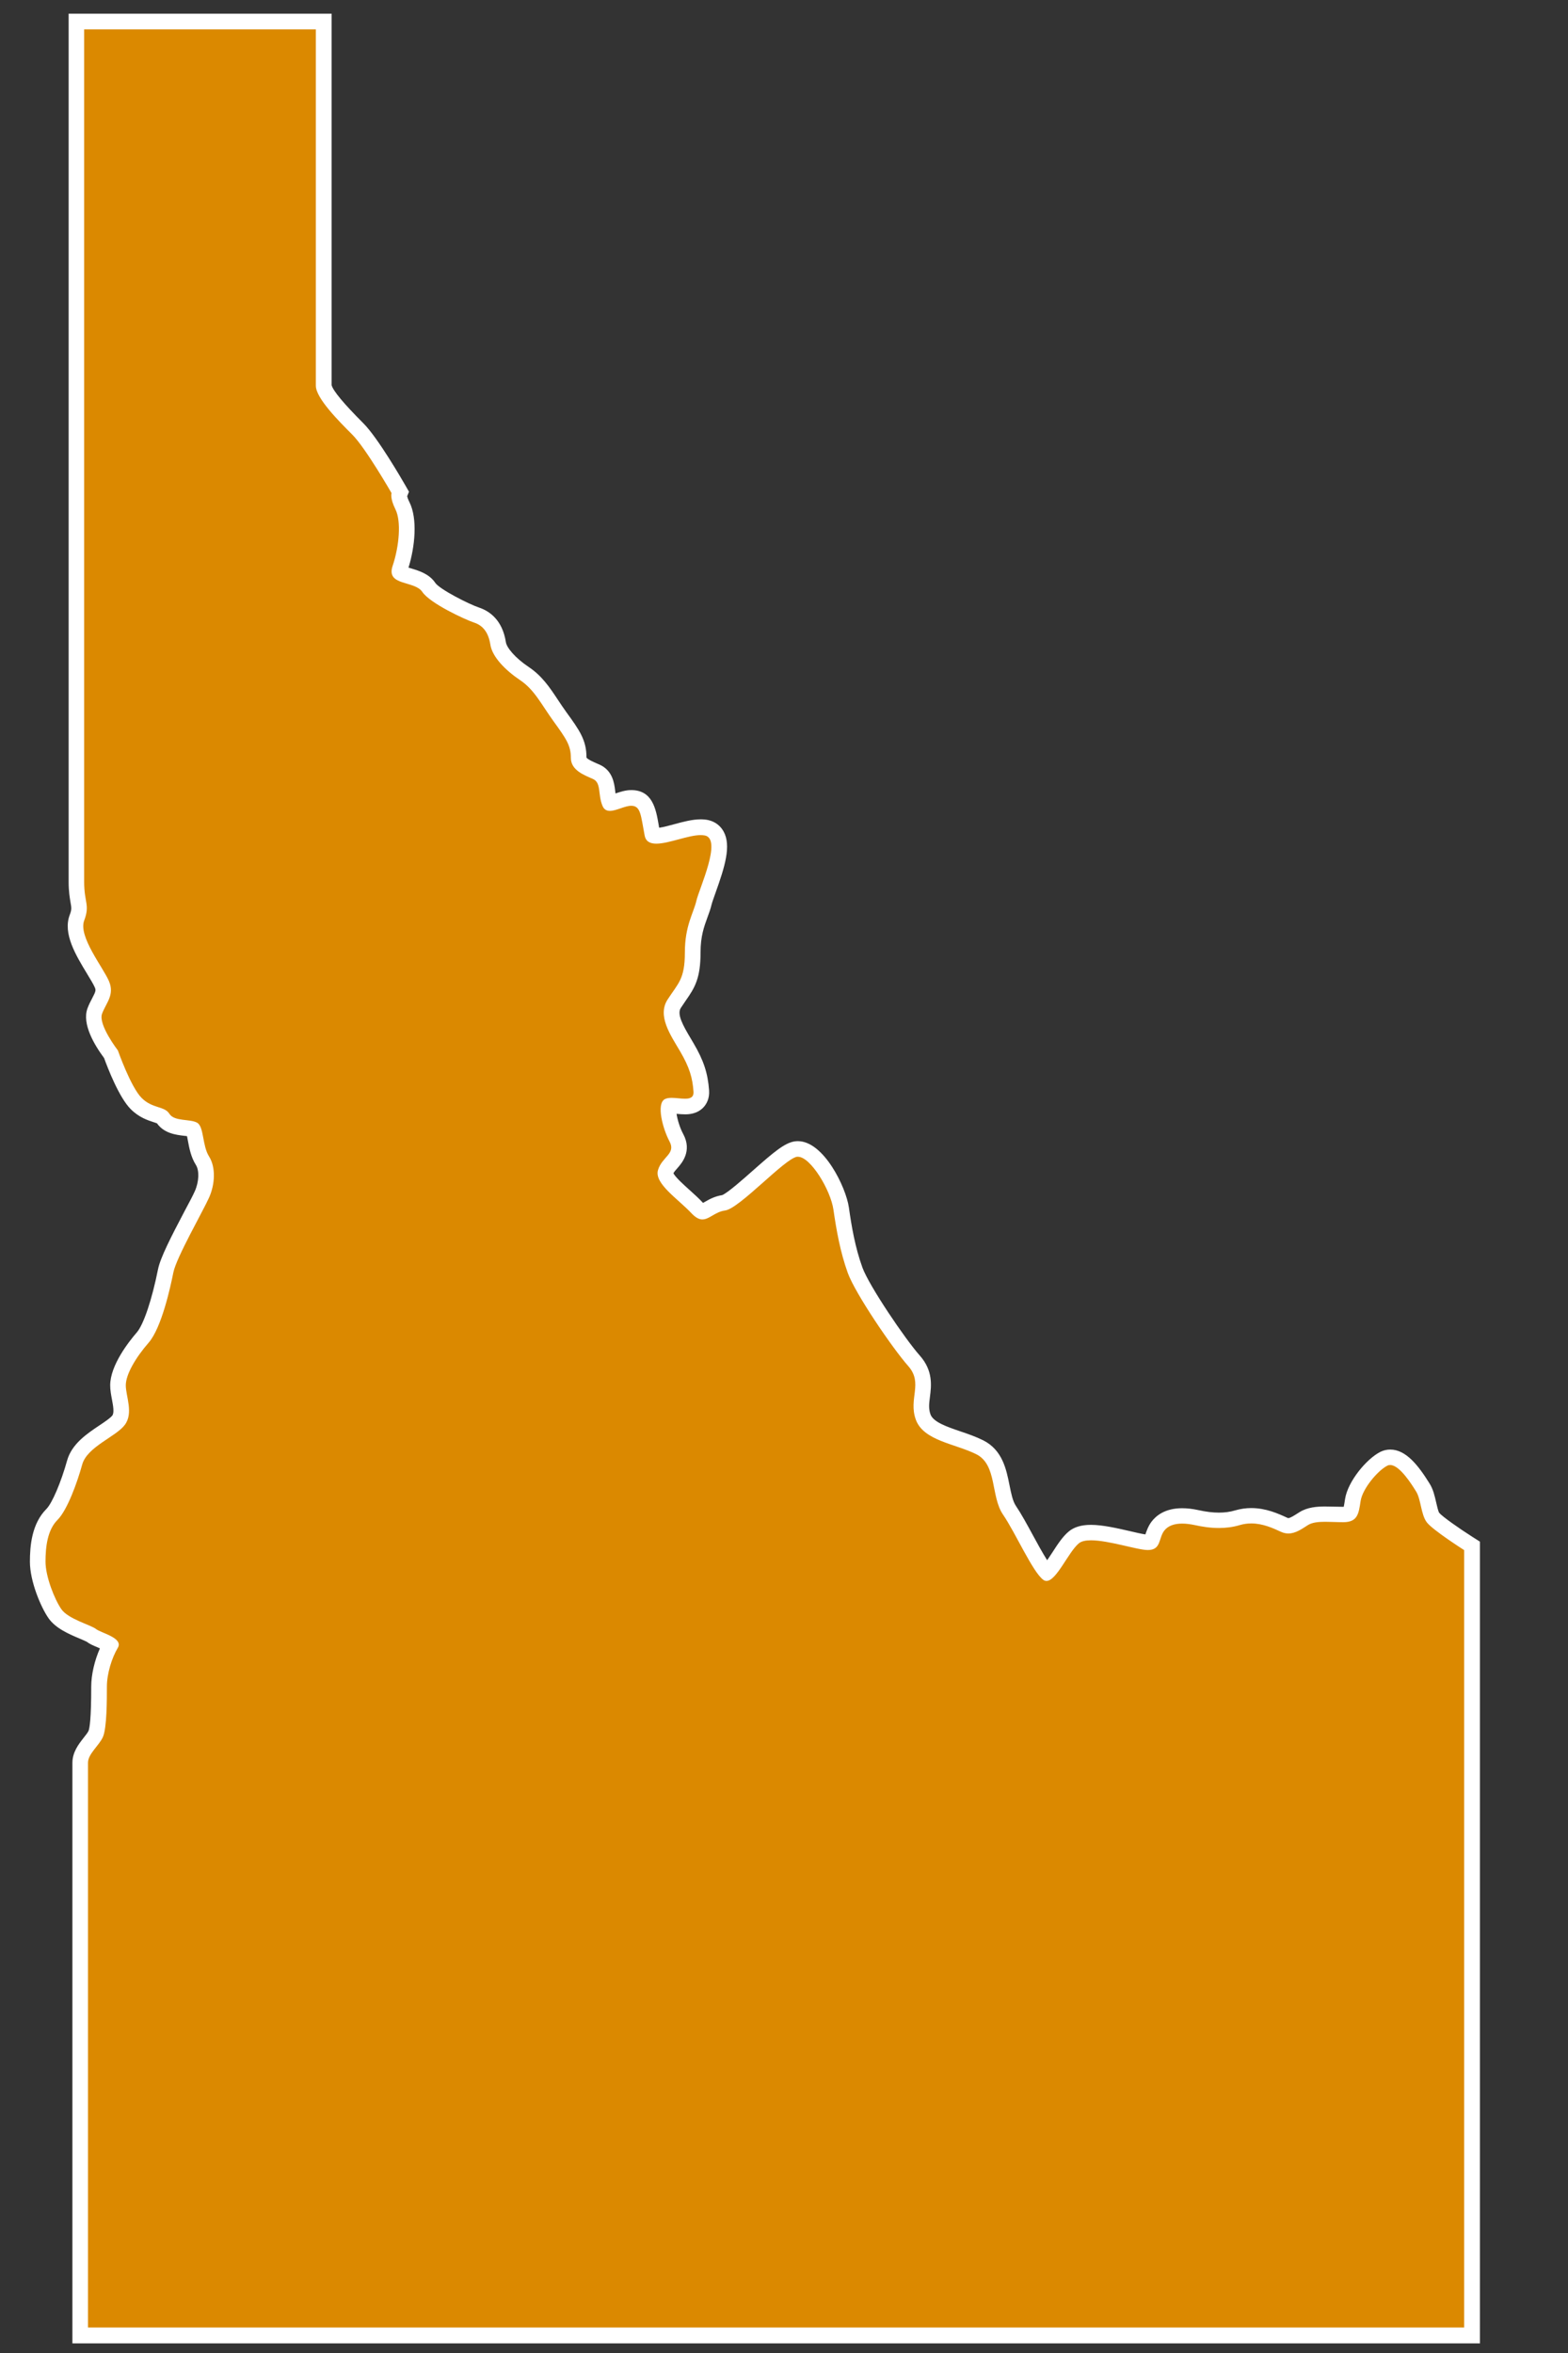 <?xml version="1.0" encoding="UTF-8" standalone="no"?>
<svg
   id="a"
   width="200"
   height="300"
   viewBox="0 0 200 300"
   version="1.1"
   sodipodi:docname="Idaho.svg"
   inkscape:version="1.4.2 (f4327f4, 2025-05-13)"
   xmlns:inkscape="http://www.inkscape.org/namespaces/inkscape"
   xmlns:sodipodi="http://sodipodi.sourceforge.net/DTD/sodipodi-0.dtd"
   xmlns="http://www.w3.org/2000/svg"
   xmlns:svg="http://www.w3.org/2000/svg">
  <rect x="0" y="0" width="200" height="300" fill="#333333" stroke="none"/>
  <defs
     id="defs11" />
  <sodipodi:namedview
     id="namedview11"
     pagecolor="#505050"
     bordercolor="#ffffff"
     borderopacity="1"
     inkscape:showpageshadow="0"
     inkscape:pageopacity="0"
     inkscape:pagecheckerboard="1"
     inkscape:deskcolor="#505050"
     inkscape:zoom="1.45875"
     inkscape:cx="400.68552"
     inkscape:cy="400"
     inkscape:window-width="2560"
     inkscape:window-height="1369"
     inkscape:window-x="-8"
     inkscape:window-y="-8"
     inkscape:window-maximized="1"
     inkscape:current-layer="a" />
  <path
     d="m 10.265,297.764 v -73.01 c 0,-1.03 0.65,-1.86 1.23,-2.59 0.31,-0.39 0.6,-0.76 0.75,-1.1 0.42,-0.94 0.42,-4.78 0.42,-6.04 0,-1.67 0.58,-3.77 1.44,-5.29 -0.28,-0.22 -0.95,-0.51 -1.3,-0.66 -0.49,-0.21 -0.88,-0.38 -1.16,-0.6 -0.13,-0.09 -0.65,-0.31 -1.03,-0.47 -1.26,-0.53 -2.83,-1.19 -3.58,-2.26 -1.04,-1.49 -2.2,-4.58 -2.2,-6.64 0,-1.8 0.19,-4.39 1.81,-6.01 1.01,-1.01 2.21,-4.14 2.9,-6.63 0.49,-1.75 2.19,-2.88 3.69,-3.88 0.77,-0.51 1.57,-1.05 1.91,-1.5 0.53,-0.71 0.33,-1.8 0.13,-2.85 -0.1,-0.56 -0.2,-1.09 -0.2,-1.6 0,-2.28 2.41,-5.23 3.15,-6.09 1,-1.16 2.1,-4.34 2.93,-8.51 0.27,-1.33 1.6,-3.92 3.31,-7.17 0.58,-1.1 1.08,-2.06 1.31,-2.57 0.68,-1.53 0.71,-3.3 0.07,-4.31 -0.52,-0.82 -0.71,-1.81 -0.87,-2.68 -0.09,-0.46 -0.22,-1.16 -0.35,-1.32 -0.12,-0.06 -0.6,-0.11 -0.99,-0.16 -0.98,-0.11 -2.21,-0.26 -2.84,-1.27 -0.11,-0.17 -0.39,-0.27 -0.87,-0.42 -0.69,-0.22 -1.63,-0.53 -2.52,-1.42 -1.41,-1.41 -2.88,-5.36 -3.21,-6.29 -0.9,-1.19 -2.67,-3.84 -2.07,-5.5 0.16,-0.43 0.35,-0.81 0.54,-1.17 0.49,-0.95 0.72,-1.44 0.36,-2.26 -0.19,-0.44 -0.59,-1.11 -1.02,-1.81 -1.34,-2.22 -2.87,-4.74 -2.16,-6.64 0.37,-0.97 0.3,-1.34 0.16,-2.14 -0.1,-0.58 -0.23,-1.31 -0.23,-2.43 V 2.744 H 41.305 V 49.184 c 0,1.18 3.16,4.34 4.35,5.53 1.79,1.79 5.03,7.43 5.17,7.67 l 0.24,0.42 -0.15,0.36 c 0,0.12 0.03,0.54 0.43,1.35 0.96,1.95 0.51,5.5 -0.31,7.97 -0.1,0.29 -0.08,0.43 -0.07,0.46 0.1,0.18 0.81,0.4 1.23,0.52 0.9,0.27 1.92,0.57 2.51,1.45 0.71,1.07 4.73,3.07 6.09,3.52 1.54,0.51 2.46,1.73 2.75,3.61 0.17,1.09 1.49,2.6 3.36,3.85 1.52,1.01 2.41,2.35 3.43,3.89 0.34,0.51 0.7,1.05 1.1,1.61 1.64,2.27 2.39,3.31 2.39,5.23 0,0.75 0.84,1.18 1.95,1.66 l 0.27,0.12 c 1.19,0.53 1.33,1.65 1.44,2.55 0.06,0.47 0.12,0.96 0.3,1.4 0.03,0 0.06,0 0.09,0 0.27,0 0.64,-0.13 0.97,-0.24 0.54,-0.19 1.11,-0.38 1.68,-0.38 1.88,0 2.17,1.65 2.5,3.56 0.06,0.32 0.12,0.67 0.19,1.05 0.03,0.14 0.04,0.23 0.51,0.23 0.66,0 1.62,-0.26 2.56,-0.51 1.07,-0.29 2.17,-0.58 3.11,-0.58 0.28,0 0.53,0.03 0.77,0.08 0.56,0.12 1,0.45 1.27,0.95 0.79,1.44 -0.03,4.03 -1.09,7 -0.23,0.65 -0.45,1.26 -0.52,1.56 -0.12,0.53 -0.31,1.03 -0.5,1.56 -0.44,1.21 -0.94,2.57 -0.94,4.82 0,3.13 -0.72,4.16 -1.72,5.59 -0.2,0.28 -0.41,0.59 -0.64,0.95 -0.83,1.28 0,2.88 1.28,5 l 0.33,0.55 c 1.37,2.33 1.73,3.86 1.85,5.57 0.05,0.71 -0.21,1.16 -0.44,1.4 -0.49,0.52 -1.17,0.58 -1.63,0.58 -0.28,0 -0.6,-0.03 -0.92,-0.06 -0.26,-0.02 -0.53,-0.05 -0.78,-0.05 -0.31,0 -0.4,0.04 -0.41,0.05 -0.19,0.35 0.14,2.43 1.01,4.03 0.84,1.56 -0.04,2.56 -0.62,3.23 -0.33,0.37 -0.63,0.72 -0.77,1.19 -0.19,0.65 1.37,2.05 2.41,2.98 0.57,0.51 1.15,1.04 1.64,1.56 0.27,0.29 0.51,0.46 0.65,0.46 0.17,0 0.48,-0.18 0.78,-0.36 0.51,-0.3 1.14,-0.67 1.98,-0.78 0.68,-0.11 3,-2.16 4.38,-3.39 2.37,-2.1 3.77,-3.3 4.77,-3.45 0.09,-0.01 0.19,-0.02 0.28,-0.02 2.42,0 5.14,5.03 5.51,7.59 0.34,2.41 0.82,5.23 1.78,7.87 0.89,2.46 5.56,9.34 7.51,11.54 1.41,1.58 1.22,3.12 1.05,4.47 -0.11,0.91 -0.22,1.76 0.12,2.7 0.52,1.44 2.42,2.08 4.43,2.76 0.94,0.32 1.92,0.65 2.78,1.08 2.04,1.02 2.46,3.15 2.83,5.03 0.23,1.15 0.44,2.24 0.97,3.01 0.65,0.95 1.35,2.24 2.1,3.62 0.86,1.59 2.03,3.74 2.69,4.36 0.34,-0.26 1.07,-1.38 1.52,-2.08 0.63,-0.97 1.23,-1.89 1.89,-2.44 0.5,-0.42 1.22,-0.62 2.19,-0.62 1.4,0 3.18,0.41 4.75,0.77 1.01,0.23 2.05,0.47 2.5,0.47 q 0.42,0 0.65,-0.7 c 0.13,-0.4 0.29,-0.89 0.63,-1.35 0.45,-0.6 1.36,-1.32 3.1,-1.32 0.55,0 1.17,0.07 1.82,0.21 1.13,0.24 2.02,0.35 2.87,0.35 0.85,0 1.62,-0.11 2.38,-0.33 0.57,-0.17 1.16,-0.25 1.75,-0.25 1.66,0 3.1,0.65 4.15,1.13 0.24,0.11 0.41,0.15 0.58,0.15 0.53,0 1.11,-0.37 1.67,-0.73 l 0.28,-0.18 c 0.8,-0.5 1.83,-0.57 2.73,-0.57 0.35,0 0.73,0.01 1.11,0.02 0.39,0.01 0.8,0.03 1.21,0.03 0.85,0 0.94,-0.05 1.19,-1.72 l 0.02,-0.12 c 0.29,-1.91 2.43,-4.5 3.96,-5.27 0.25,-0.12 0.52,-0.19 0.8,-0.19 1.54,0 2.97,1.95 4.16,3.86 0.38,0.6 0.55,1.37 0.72,2.12 0.15,0.64 0.31,1.38 0.58,1.73 0.39,0.52 2.6,2.09 4.51,3.3 l 0.46,0.29 v 100.67 H 10.235 Z"
     fill="#0078db"
     id="path1"
     style="fill:#db8900;fill-opacity:1" />
  <path
     d="M 40.285,3.744 V 49.174 c 0,1.59 2.94,4.53 4.65,6.24 1.71,1.71 5.01,7.46 5.01,7.46 0,0 -0.24,0.59 0.5,2.08 0.74,1.49 0.49,4.65 -0.37,7.21 -0.86,2.57 2.81,1.83 3.79,3.3 0.98,1.47 5.5,3.55 6.6,3.91 1.1,0.36 1.83,1.22 2.08,2.81 0.24,1.59 1.96,3.3 3.79,4.53 1.83,1.22 2.69,3.06 4.28,5.26 1.59,2.2 2.2,3.06 2.2,4.65 0,1.59 1.71,2.2 2.81,2.69 1.1,0.49 0.61,1.96 1.22,3.42 0.2,0.49 0.54,0.65 0.95,0.65 0.82,0 1.9,-0.65 2.72,-0.65 1.22,0 1.22,1.22 1.71,3.79 0.15,0.78 0.71,1.04 1.49,1.04 1.59,0 4.06,-1.09 5.66,-1.09 0.2,0 0.38,0.02 0.55,0.05 2.2,0.49 -0.73,6.73 -1.1,8.32 -0.37,1.59 -1.47,3.18 -1.47,6.6 0,3.42 -0.86,3.91 -2.2,5.99 -1.35,2.08 0.37,4.53 1.59,6.6 1.22,2.08 1.59,3.42 1.71,5.14 0.05,0.75 -0.43,0.91 -1.08,0.91 -0.52,0 -1.15,-0.11 -1.7,-0.11 -0.34,0 -0.65,0.04 -0.89,0.17 -1.1,0.61 -0.24,3.79 0.61,5.38 0.86,1.59 -0.98,1.96 -1.47,3.67 -0.49,1.71 2.57,3.67 4.28,5.5 0.54,0.57 0.98,0.78 1.38,0.78 0.9,0 1.64,-0.98 2.9,-1.14 1.83,-0.24 7.58,-6.6 9.17,-6.85 0.04,0 0.09,0 0.13,0 1.6,0 4.16,4.24 4.52,6.74 0.37,2.57 0.86,5.38 1.83,8.07 0.98,2.69 5.75,9.66 7.7,11.86 1.96,2.2 0,4.16 0.98,6.85 0.98,2.69 5.01,3.06 7.7,4.4 2.69,1.34 1.83,5.38 3.42,7.7 1.59,2.32 3.79,7.34 5.14,8.32 0.13,0.1 0.27,0.14 0.41,0.14 1.27,0 2.79,-3.69 4.12,-4.79 0.33,-0.28 0.88,-0.39 1.55,-0.39 2.27,0 5.93,1.24 7.25,1.24 1.71,0 1.35,-1.47 2.08,-2.45 0.49,-0.65 1.3,-0.92 2.3,-0.92 0.5,0 1.04,0.07 1.61,0.19 0.96,0.21 1.99,0.37 3.08,0.37 0.86,0 1.75,-0.1 2.66,-0.37 0.5,-0.15 0.99,-0.21 1.47,-0.21 1.47,0 2.77,0.6 3.79,1.07 0.33,0.15 0.64,0.21 0.94,0.21 0.93,0 1.75,-0.6 2.49,-1.07 0.54,-0.34 1.31,-0.42 2.2,-0.42 0.71,0 1.5,0.05 2.32,0.05 1.83,0 1.96,-1.1 2.2,-2.69 0.24,-1.59 2.2,-3.91 3.42,-4.52 0.11,-0.06 0.23,-0.08 0.36,-0.08 1.2,0 2.76,2.5 3.31,3.39 0.61,0.98 0.61,2.94 1.35,3.91 0.73,0.98 4.77,3.55 4.77,3.55 v 99.12 H 11.225 v -72.01 c 0,-1.14 1.39,-2.15 1.9,-3.28 0.51,-1.14 0.51,-4.8 0.51,-6.44 0,-1.64 0.63,-3.66 1.39,-4.93 0.76,-1.27 -2.15,-1.89 -2.78,-2.4 -0.63,-0.51 -3.54,-1.26 -4.42,-2.53 -0.88,-1.27 -2.02,-4.17 -2.02,-6.06 0,-1.89 0.25,-4.04 1.52,-5.31 1.27,-1.27 2.53,-4.8 3.16,-7.07 0.63,-2.27 4.3,-3.54 5.43,-5.05 1.14,-1.52 0.13,-3.66 0.13,-5.05 0,-1.39 1.26,-3.54 2.91,-5.43 1.65,-1.89 2.78,-7.07 3.16,-8.97 0.38,-1.89 3.79,-7.83 4.55,-9.53 0.76,-1.69 0.88,-3.86 0,-5.25 -0.88,-1.39 -0.63,-3.79 -1.52,-4.3 -0.88,-0.51 -2.91,-0.13 -3.54,-1.14 -0.63,-1.01 -2.15,-0.63 -3.54,-2.02 -1.39,-1.39 -3.03,-6.06 -3.03,-6.06 0,0 -2.53,-3.28 -2.02,-4.67 0.51,-1.39 1.64,-2.4 0.88,-4.17 -0.76,-1.77 -3.92,-5.68 -3.16,-7.71 0.76,-2.02 0,-2.27 0,-4.93 V 3.744 h 29.53 m 2.02,-2 H 8.755 V 112.444 c 0,1.21 0.14,2.02 0.24,2.61 0.13,0.74 0.16,0.9 -0.11,1.62 -0.88,2.36 0.77,5.09 2.24,7.51 0.39,0.65 0.8,1.31 0.96,1.69 0.16,0.37 0.15,0.49 -0.33,1.41 -0.2,0.37 -0.42,0.8 -0.6,1.29 -0.73,2 0.93,4.72 2.12,6.32 0.47,1.29 1.91,5.03 3.4,6.52 1.06,1.06 2.18,1.42 2.92,1.66 0.14,0.05 0.32,0.1 0.43,0.15 0.91,1.29 2.45,1.47 3.48,1.59 0.1,0.01 0.23,0.03 0.35,0.04 0.04,0.2 0.09,0.44 0.12,0.63 0.17,0.92 0.39,2.06 1.01,3.04 0.46,0.72 0.4,2.16 -0.14,3.36 -0.21,0.48 -0.73,1.47 -1.29,2.51 -1.75,3.32 -3.11,5.98 -3.4,7.44 -0.78,3.89 -1.84,7.05 -2.71,8.05 -1.02,1.18 -3.39,4.19 -3.39,6.74 0,0.6 0.11,1.2 0.22,1.78 0.15,0.8 0.32,1.71 0.05,2.07 -0.24,0.32 -1.03,0.85 -1.66,1.27 -1.56,1.04 -3.51,2.35 -4.1,4.45 -0.78,2.8 -1.92,5.47 -2.65,6.2 -1.88,1.88 -2.1,4.74 -2.1,6.72 0,2.48 1.38,5.78 2.38,7.21 0.91,1.3 2.63,2.03 4.01,2.61 0.3,0.13 0.71,0.3 0.85,0.38 0.38,0.29 0.82,0.48 1.33,0.69 0.1,0.04 0.23,0.1 0.36,0.16 -0.68,1.53 -1.11,3.36 -1.11,4.87 0,4.15 -0.21,5.32 -0.34,5.64 -0.09,0.21 -0.36,0.55 -0.62,0.88 -0.64,0.82 -1.44,1.83 -1.44,3.21 v 74.01 H 188.765 v -102.22 l -0.93,-0.59 c -1.73,-1.1 -3.86,-2.6 -4.26,-3.08 -0.13,-0.18 -0.29,-0.9 -0.39,-1.33 -0.19,-0.83 -0.38,-1.68 -0.85,-2.42 -1.4,-2.25 -2.98,-4.32 -5.01,-4.32 -0.44,0 -0.86,0.1 -1.25,0.29 -1.76,0.88 -4.16,3.76 -4.51,6.01 l -0.02,0.12 c -0.04,0.28 -0.1,0.64 -0.15,0.88 -0.02,0 -0.03,0 -0.05,0 -0.4,0 -0.79,-0.01 -1.18,-0.02 -0.4,-0.01 -0.78,-0.02 -1.15,-0.02 -1.05,0 -2.25,0.09 -3.26,0.72 l -0.3,0.19 c -0.38,0.24 -0.9,0.57 -1.13,0.57 -0.01,0 -0.04,0 -0.11,-0.03 l -0.06,-0.03 c -1.13,-0.52 -2.68,-1.22 -4.56,-1.22 -0.69,0 -1.37,0.1 -2.03,0.29 -0.67,0.2 -1.35,0.29 -2.1,0.29 -0.78,0 -1.61,-0.1 -2.66,-0.33 -0.73,-0.16 -1.41,-0.23 -2.03,-0.23 -2.16,0 -3.31,0.94 -3.9,1.72 -0.43,0.58 -0.63,1.18 -0.78,1.62 -0.49,-0.07 -1.33,-0.27 -1.98,-0.42 -1.62,-0.37 -3.46,-0.8 -4.97,-0.8 -1.22,0 -2.15,0.28 -2.83,0.85 -0.77,0.64 -1.41,1.62 -2.08,2.66 -0.19,0.28 -0.43,0.66 -0.67,1 -0.58,-0.91 -1.32,-2.27 -1.83,-3.21 -0.76,-1.4 -1.48,-2.72 -2.15,-3.71 -0.41,-0.6 -0.61,-1.59 -0.82,-2.64 -0.4,-2 -0.89,-4.49 -3.36,-5.73 -0.93,-0.46 -1.93,-0.81 -2.91,-1.14 -1.7,-0.58 -3.45,-1.18 -3.81,-2.16 -0.26,-0.72 -0.18,-1.39 -0.07,-2.24 0.18,-1.41 0.42,-3.33 -1.29,-5.26 -1.86,-2.09 -6.47,-8.89 -7.32,-11.22 -0.93,-2.55 -1.4,-5.31 -1.73,-7.67 -0.37,-2.58 -3.21,-8.45 -6.5,-8.45 -0.15,0 -0.29,0.01 -0.43,0.03 -1.28,0.2 -2.69,1.4 -5.28,3.69 -1.22,1.08 -3.24,2.87 -3.95,3.16 -0.99,0.15 -1.72,0.58 -2.26,0.89 -0.05,0.03 -0.12,0.07 -0.18,0.1 0,0 -0.01,-0.02 -0.02,-0.02 -0.52,-0.56 -1.12,-1.1 -1.71,-1.63 -0.68,-0.61 -1.78,-1.6 -2.05,-2.12 0.09,-0.19 0.26,-0.38 0.5,-0.65 0.57,-0.65 1.92,-2.18 0.75,-4.36 -0.44,-0.81 -0.74,-1.85 -0.85,-2.57 0.02,0 0.04,0 0.06,0 0.32,0.03 0.66,0.06 1.01,0.06 0.38,0 1.53,0 2.37,-0.9 0.36,-0.39 0.78,-1.08 0.71,-2.15 -0.16,-2.19 -0.69,-3.82 -1.98,-6.01 -0.11,-0.18 -0.22,-0.37 -0.33,-0.56 -1.05,-1.75 -1.81,-3.15 -1.3,-3.94 0.22,-0.34 0.43,-0.64 0.62,-0.92 1.18,-1.68 1.9,-2.88 1.9,-6.16 0,-2.07 0.45,-3.29 0.88,-4.47 0.21,-0.56 0.4,-1.09 0.54,-1.68 0.06,-0.25 0.29,-0.88 0.49,-1.45 1.19,-3.33 2.03,-6.01 1.03,-7.82 -0.41,-0.75 -1.1,-1.26 -1.93,-1.45 -0.3,-0.07 -0.64,-0.1 -0.99,-0.1 -1.07,0 -2.24,0.31 -3.37,0.62 -0.66,0.18 -1.4,0.38 -1.93,0.45 -0.03,-0.15 -0.05,-0.29 -0.07,-0.42 -0.34,-1.95 -0.77,-4.38 -3.49,-4.38 -0.74,0 -1.41,0.23 -2.01,0.43 0,0 0,0 0,0 -0.02,-0.11 -0.03,-0.23 -0.04,-0.35 -0.12,-0.97 -0.32,-2.59 -2.02,-3.34 l -0.28,-0.12 c -0.39,-0.17 -1.22,-0.53 -1.36,-0.77 0.01,-2.22 -0.9,-3.49 -2.57,-5.79 -0.39,-0.54 -0.74,-1.07 -1.08,-1.58 -1.04,-1.57 -2.02,-3.04 -3.71,-4.17 -1.78,-1.19 -2.82,-2.49 -2.92,-3.17 -0.44,-2.84 -2.1,-3.97 -3.42,-4.41 -1.34,-0.45 -4.99,-2.32 -5.57,-3.13 -0.78,-1.17 -2.09,-1.56 -3.05,-1.85 -0.11,-0.03 -0.25,-0.07 -0.38,-0.11 0.83,-2.7 1.17,-6.22 0.13,-8.33 -0.19,-0.38 -0.27,-0.63 -0.3,-0.78 l 0.23,-0.57 -0.48,-0.84 c -0.35,-0.61 -3.48,-6.03 -5.33,-7.88 -2.53,-2.53 -3.89,-4.17 -4.06,-4.88 v -47.38 0 z"
     fill="#ffffff"
     id="path2" />
</svg>
